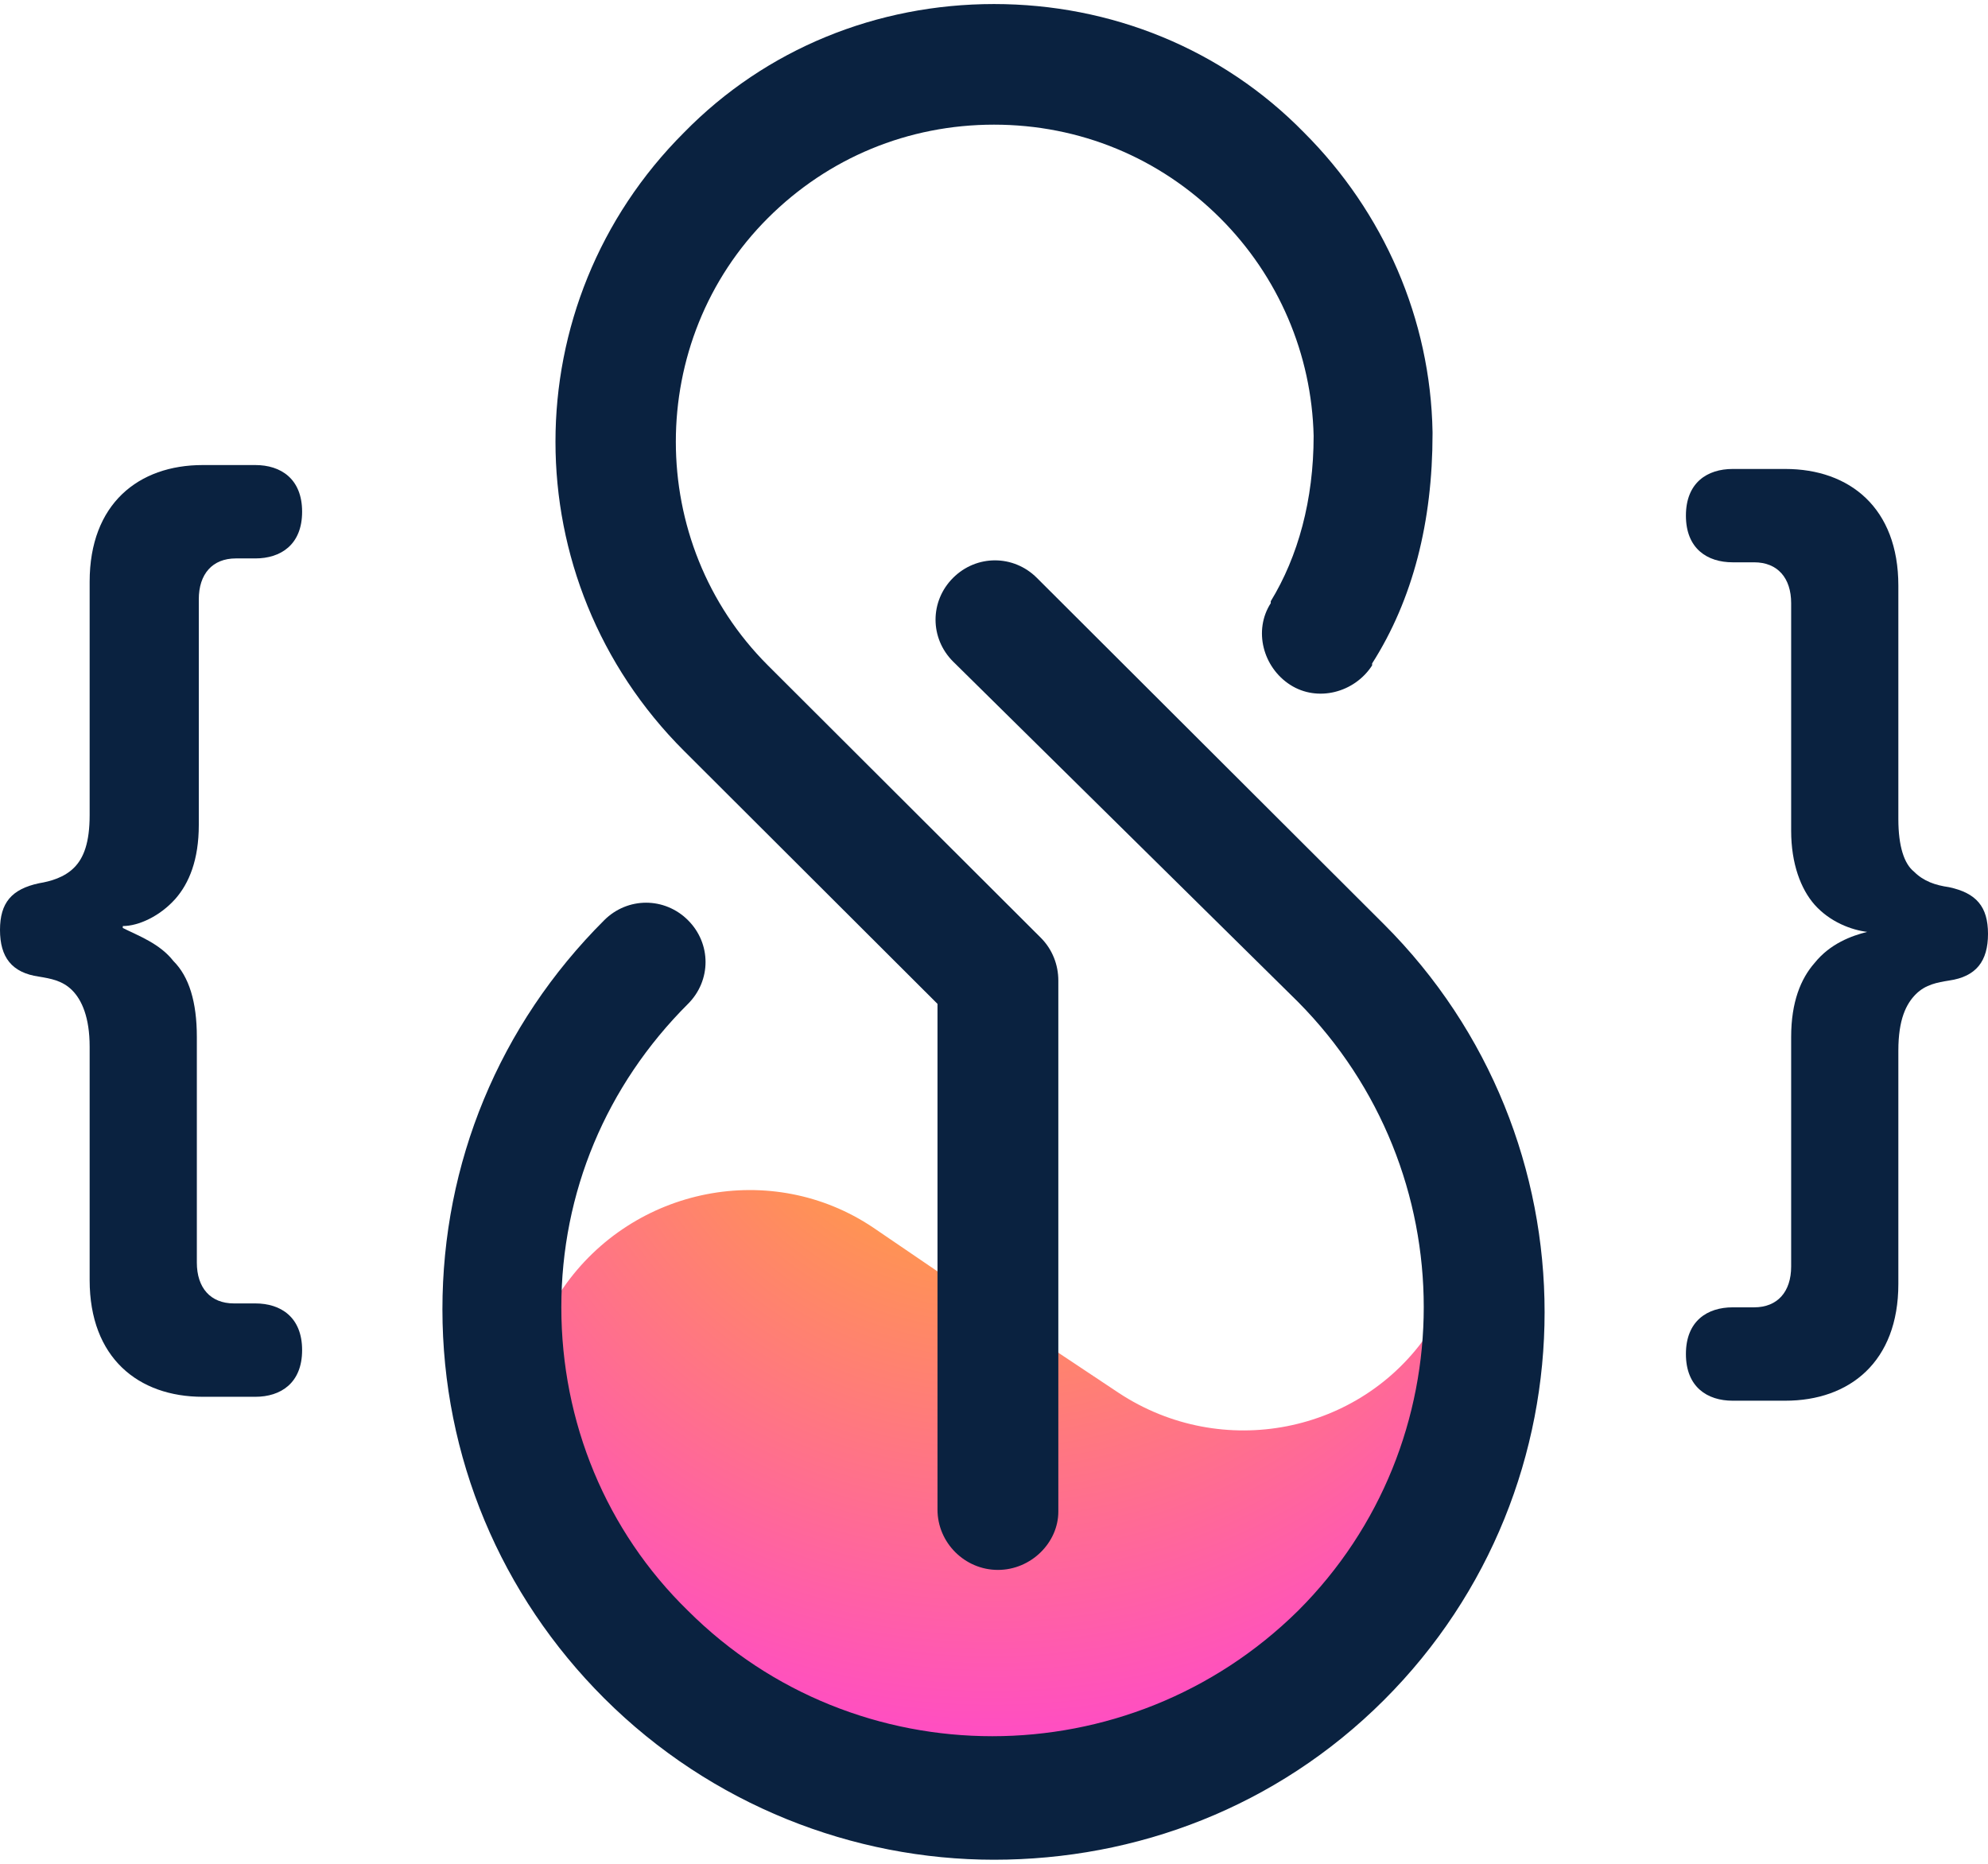<svg width="64" height="60" viewBox="0 0 64 60" fill="none" xmlns="http://www.w3.org/2000/svg">
<path d="M46.682 36.2C47.561 38.329 47.372 40.833 45.992 42.9C43.796 46.156 39.341 47.033 36.016 44.841L32.063 42.211L28.11 39.518C24.847 37.327 20.392 38.203 18.133 41.46C16.753 43.464 16.565 45.968 17.443 48.097C17.443 48.097 17.443 48.16 17.506 48.16C19.576 53.169 23.906 56.551 28.863 57.615C31.874 58.242 35.074 58.054 38.149 56.801C39.153 56.363 40.094 55.862 40.972 55.299C46.996 51.166 49.569 43.276 46.682 36.2Z" fill="url(#paint0_radial_2352_1651)"/>
<path d="M32 59.869C27.482 59.869 22.902 58.116 19.451 54.672C16.126 51.353 14.243 46.907 14.243 42.148C14.243 37.451 16.063 33.005 19.451 29.624C20.204 28.872 21.396 28.872 22.149 29.624C22.902 30.375 22.902 31.565 22.149 32.317C19.514 34.947 18.071 38.391 18.071 42.085C18.071 45.78 19.514 49.286 22.149 51.854C27.545 57.239 36.33 57.239 41.788 51.854C47.184 46.469 47.184 37.702 41.788 32.254L30.682 21.296C29.93 20.544 29.93 19.354 30.682 18.603C31.435 17.851 32.627 17.851 33.38 18.603L44.549 29.749C51.451 36.637 51.451 47.846 44.549 54.734C41.098 58.178 36.581 59.869 32 59.869Z" fill="#0A2240"/>
<path d="M32.126 50.539C31.059 50.539 30.181 49.663 30.181 48.598V32.317L22.024 24.176C16.502 18.666 16.502 9.774 22.024 4.263C24.659 1.571 28.235 0.13 32 0.13C35.765 0.13 39.341 1.571 41.977 4.263C44.549 6.831 46.055 10.275 46.118 13.907C46.118 13.907 46.118 13.907 46.118 13.969C46.118 16.787 45.49 19.292 44.173 21.358V21.421C43.608 22.298 42.416 22.611 41.537 22.047C40.659 21.484 40.345 20.294 40.91 19.417V19.355C41.788 17.915 42.29 16.099 42.29 14.032C42.228 11.402 41.161 8.897 39.279 7.019C37.334 5.077 34.761 4.013 32 4.013C29.239 4.013 26.667 5.077 24.722 7.019C20.769 10.964 20.769 17.476 24.722 21.421L33.506 30.188C33.883 30.564 34.071 31.065 34.071 31.566V48.661C34.071 49.663 33.192 50.539 32.126 50.539Z" fill="#0A2240"/>
<path d="M5.584 30.939C6.086 31.44 6.337 32.254 6.337 33.381V40.645C6.337 41.459 6.777 41.96 7.529 41.96H8.22C9.035 41.96 9.726 42.398 9.726 43.463C9.726 44.527 9.035 44.966 8.22 44.966H6.526C4.455 44.966 2.886 43.713 2.886 41.209V33.694C2.886 32.755 2.635 32.191 2.322 31.878C2.008 31.565 1.631 31.503 1.255 31.44C0.377 31.315 4.57764e-05 30.814 4.57764e-05 29.937C4.57764e-05 29.06 0.377 28.622 1.255 28.434C1.631 28.372 2.071 28.246 2.384 27.933C2.698 27.62 2.886 27.119 2.886 26.242V18.728C2.886 16.223 4.455 14.971 6.526 14.971H8.22C9.035 14.971 9.726 15.409 9.726 16.474C9.726 17.538 9.035 17.977 8.22 17.977H7.592C6.839 17.977 6.4 18.478 6.4 19.292V26.556C6.4 27.683 6.086 28.434 5.647 28.935C5.145 29.499 4.455 29.812 3.953 29.812V29.874C4.455 30.125 5.145 30.375 5.584 30.939Z" fill="#0A2240"/>
<path d="M60.11 30C59.608 29.938 58.918 29.687 58.416 29.123C57.976 28.622 57.663 27.808 57.663 26.744V19.417C57.663 18.603 57.224 18.102 56.471 18.102H55.78C54.965 18.102 54.275 17.664 54.275 16.599C54.275 15.535 54.965 15.097 55.78 15.097H57.474C59.545 15.097 61.114 16.349 61.114 18.854V26.368C61.114 27.245 61.302 27.808 61.616 28.059C61.929 28.372 62.306 28.497 62.745 28.56C63.623 28.748 64 29.186 64 30.063C64 30.939 63.623 31.44 62.745 31.566C62.369 31.628 61.992 31.691 61.678 32.004C61.365 32.317 61.114 32.818 61.114 33.82V41.334C61.114 43.839 59.545 45.092 57.474 45.092H55.78C54.965 45.092 54.275 44.653 54.275 43.589C54.275 42.524 54.965 42.086 55.78 42.086H56.471C57.224 42.086 57.663 41.585 57.663 40.771V33.382C57.663 32.254 57.976 31.503 58.416 31.002C58.918 30.376 59.608 30.125 60.11 30Z" fill="#0A2240"/>
<defs>
<radialGradient id="paint0_radial_2352_1651" cx="0" cy="0" r="1" gradientUnits="userSpaceOnUse" gradientTransform="translate(31.933 32.083) scale(25.26 25.21)">
<stop stop-color="#FFB819"/>
<stop offset="1" stop-color="#FF48CC"/>
</radialGradient>
</defs>
</svg>
